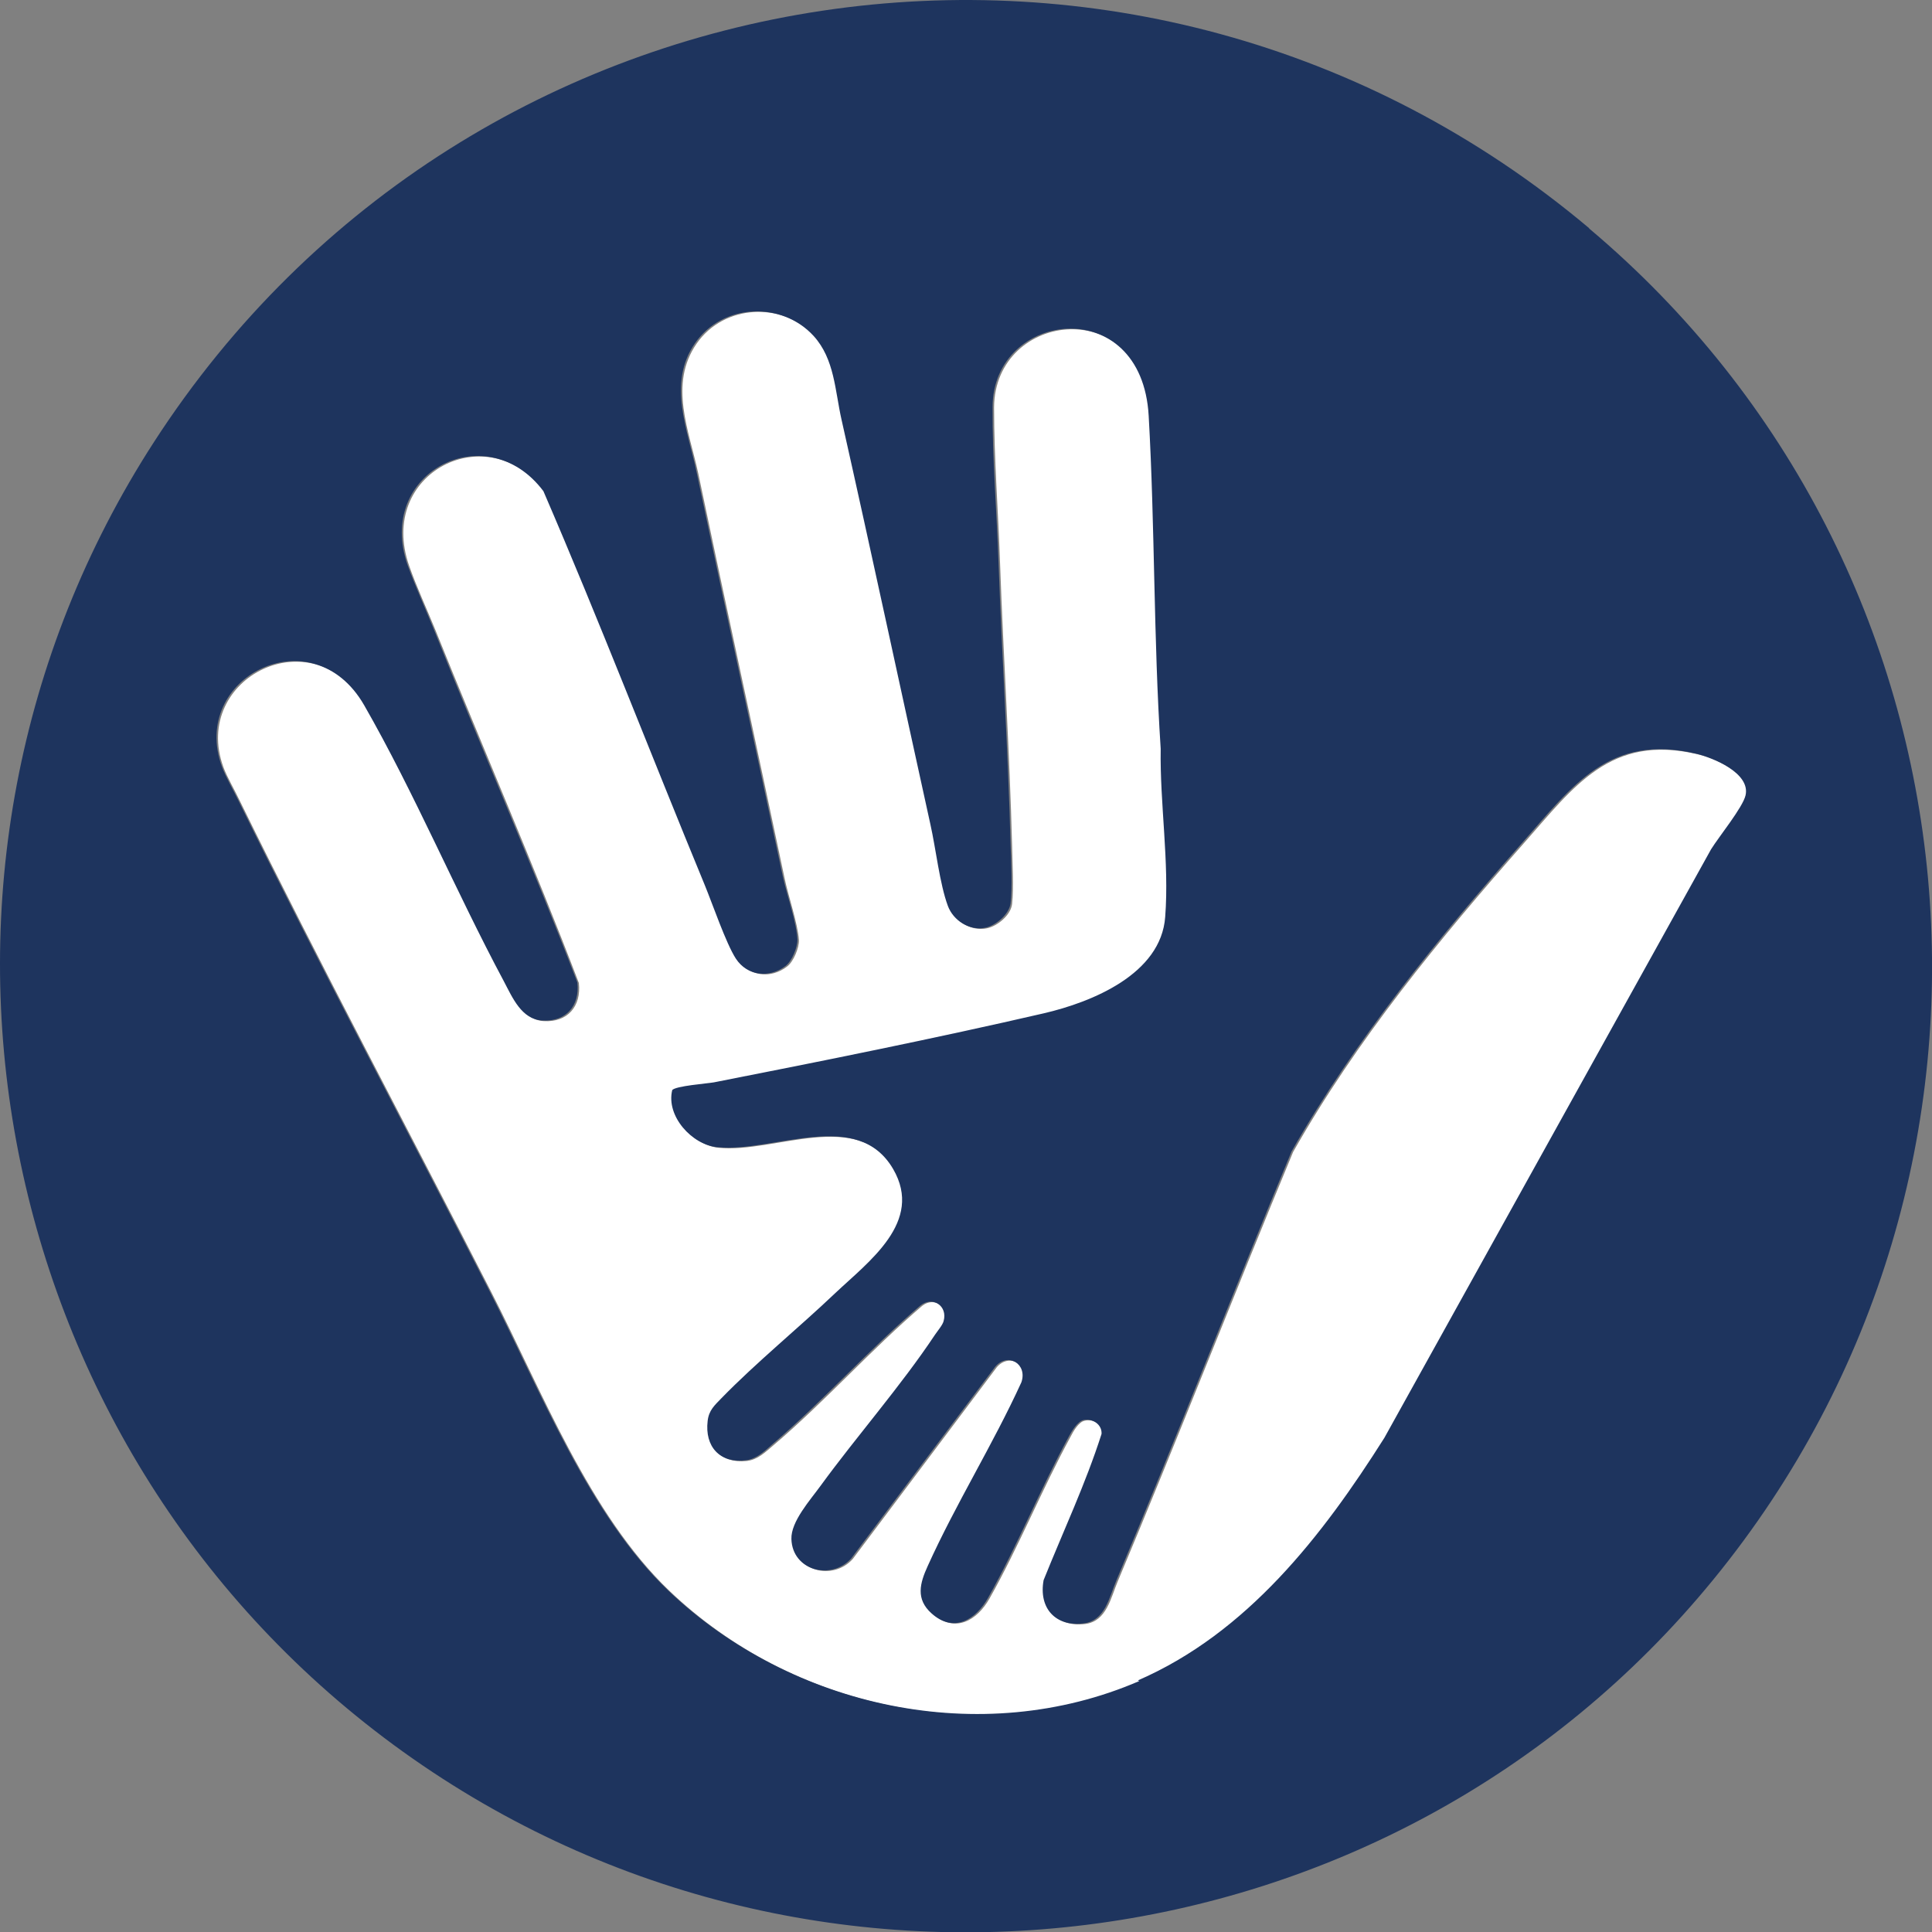 <?xml version="1.0" encoding="UTF-8"?>
<svg id="Ebene_1" xmlns="http://www.w3.org/2000/svg" version="1.1" viewBox="0 0 643.5 643.6">
  <rect x="0" y="0" width="643.5" height="643.6" fill="#808080" stroke="none"/>
  <!-- Generator: Adobe Illustrator 29.0.0, SVG Export Plug-In . SVG Version: 2.1.0 Build 186)  -->
  <defs>
    <style>
      .st0 {
        fill: #1e345e;
      }

      .st1 {
        fill: #fff;
      }
    </style>
  </defs>
  <path class="st1" d="M581.9,265.1c1.7-7.4-10.9-12.6-16.6-13.9-28.8-6.8-41.1,10.8-57.6,29.5-28.3,32.1-55.8,65.6-77,103-19.8,47.6-38.5,95.7-58.4,143-2.3,5.4-3.7,13.3-10.8,14.2-9.5,1.2-15.1-5.2-13.4-14.4,6.4-16.2,14-32.2,19.3-48.7.2-3.3-3.1-5.3-6.1-4.6-2,.4-3.8,3.5-4.7,5.3-9.5,17.4-17.3,36.7-27,53.9-4.1,7.3-11.5,11.7-18.8,5.2-5.4-4.8-3.9-10.1-1.3-15.8,9.4-20.8,21.7-40.4,31.2-61.2,2.2-6.1-4.5-10.1-8.7-5.2l-48,63.9c-6.7,7.4-19.7,4-19.9-6.5-.1-5.8,6.3-12.9,9.7-17.7,12.1-16.7,26.8-33.3,38.1-50.3.8-1.2,2.5-3.4,2.9-4.6,1.4-5-3.7-8.5-7.7-5.2-17,14.5-32.5,32-49.5,46.4-2.6,2.2-5.2,4.8-8.8,5.2-8.7,1-13.6-4.6-12.6-13.1.4-3.6,2.3-5.2,4.6-7.6,11.7-12,25.6-23.3,37.8-34.9,11.2-10.6,29.6-23.8,19.4-41.4-12-20.7-40-5.4-58.6-7.3-8.4-.8-17.1-10.3-15-19,.9-1.4,11.6-2.2,13.9-2.6,36.2-7.1,74-14.7,109.9-23,15.9-3.7,38.9-13,40.4-32.1,1.4-18.3-1.8-37.7-1.5-56-2.4-36.8-1.9-74-4-110.9-2.3-41.2-51.8-35.2-52-3,0,17.2,1.4,34.7,2,52,1.1,31.2,3.2,62.7,4,93.9.1,5.5.6,14.3,0,19.5-.4,3.7-4.9,7.4-8.4,8.1-5.3,1.1-10.7-2.4-12.5-7.3-2.8-7.3-4.1-19.1-5.8-27.1-9.9-44.9-19.5-89.9-29.6-134.8-2.2-9.7-2.3-20.2-9.3-27.9-10.7-11.8-30.4-10.8-39.5,2.4-9.3,13.5-2.5,28.9.6,43.3,9.4,44.9,19.2,89.6,28.7,134.6,1.2,5.9,4.4,15.1,4.8,20.7.1,2.6-1.8,7.2-3.9,8.8-5.4,4.2-12.7,3.4-16.6-2.4-3.4-5-7.8-18.2-10.4-24.6-18.1-43.6-35.1-87.8-53.7-131.1-18.9-25.3-56.1-6.3-45.2,24.7,2.4,6.9,5.9,14.4,8.7,21.3,15.8,39.2,32.7,78.1,47.8,117.6.9,7.8-3.8,13.2-11.7,12.7-6.9-.4-9.9-7.7-12.8-13.1-16-29.9-29.7-62.6-46.5-91.9-17.2-30.1-58.2-9.3-47.4,20.4,1.2,3.3,3.8,7.7,5.4,11.1,27,55,56,109.3,83.9,163.9,16.7,32.6,32.7,74,59.3,99.4,40.9,39.1,104.2,53,157,30.2,36.4-15.8,61.4-48.2,82.1-80.8l108.8-196c2.6-4.2,10.6-14,11.5-18Z"/>
  <path class="st0" d="M529.3,76C380.4-49.3,156.6-15.6,51.3,147.2-41.1,290.1-5.2,480.8,131,581.1c137.6,101.3,331.8,77,439.6-54.9,111.5-136.3,93.1-337-41.3-450.1ZM379.5,559.9c-52.7,22.8-116,8.9-157-30.2-26.5-25.4-42.6-66.8-59.3-99.4-27.9-54.6-56.9-108.9-83.9-163.9-1.6-3.3-4.2-7.8-5.4-11.1-10.8-29.7,30.1-50.5,47.4-20.4,16.8,29.3,30.5,62,46.5,91.9,2.9,5.5,5.9,12.7,12.8,13.1,7.9.5,12.6-4.9,11.7-12.7-15.1-39.4-32.1-78.3-47.8-117.6-2.8-6.9-6.2-14.4-8.7-21.3-10.9-30.9,26.2-50,45.2-24.7,18.7,43.3,35.7,87.5,53.7,131.1,2.6,6.3,7.1,19.5,10.4,24.6,3.8,5.8,11.2,6.6,16.6,2.4,2.1-1.6,4-6.3,3.9-8.8-.3-5.7-3.5-14.9-4.8-20.7-9.5-45-19.3-89.7-28.7-134.6-3-14.5-9.9-29.9-.6-43.3,9.1-13.2,28.8-14.1,39.5-2.4,7,7.7,7.1,18.2,9.3,27.9,10.1,44.9,19.7,89.9,29.6,134.8,1.8,8,3.1,19.8,5.8,27.1,1.8,4.9,7.2,8.4,12.5,7.3,3.4-.7,7.9-4.4,8.4-8.1.6-5.2.2-14,0-19.5-.8-31.3-2.9-62.7-4-93.9-.6-17.2-2.1-34.8-2-52,.2-32.2,49.7-38.2,52,3,2.1,36.9,1.6,74.1,4,110.9-.3,18.3,2.9,37.7,1.5,56-1.4,19.1-24.5,28.4-40.4,32.1-35.9,8.3-73.7,15.9-109.9,23-2.2.4-12.9,1.2-13.9,2.6-2.1,8.7,6.6,18.2,15,19,18.7,1.9,46.6-13.3,58.6,7.3,10.2,17.6-8.2,30.8-19.4,41.4-12.2,11.6-26.1,22.9-37.8,34.9-2.3,2.4-4.2,4-4.6,7.6-1,8.5,4,14.1,12.6,13.1,3.6-.4,6.2-2.9,8.8-5.2,16.9-14.4,32.5-31.9,49.5-46.4,4.1-3.2,9.1.2,7.7,5.2-.3,1.3-2.1,3.4-2.9,4.6-11.3,17-26,33.7-38.1,50.3-3.4,4.7-9.9,11.9-9.7,17.7.3,10.5,13.2,13.9,19.9,6.5l48-63.9c4.2-4.9,10.8-.9,8.7,5.2-9.5,20.8-21.8,40.4-31.2,61.2-2.6,5.7-4.1,11,1.3,15.8,7.4,6.6,14.7,2.1,18.8-5.2,9.7-17.2,17.5-36.5,27-53.9.9-1.7,2.8-4.8,4.7-5.3,3-.7,6.3,1.4,6.1,4.6-5.3,16.6-12.8,32.5-19.3,48.7-1.7,9.3,3.9,15.6,13.4,14.4,7.1-.9,8.5-8.8,10.8-14.2,19.9-47.2,38.6-95.4,58.4-143,21.3-37.4,48.7-70.9,77-103,16.5-18.7,28.8-36.2,57.6-29.5,5.7,1.3,18.3,6.5,16.6,13.9-.9,4-8.9,13.8-11.5,18l-108.8,196c-20.6,32.6-45.7,65-82.1,80.8Z"/>
</svg>
